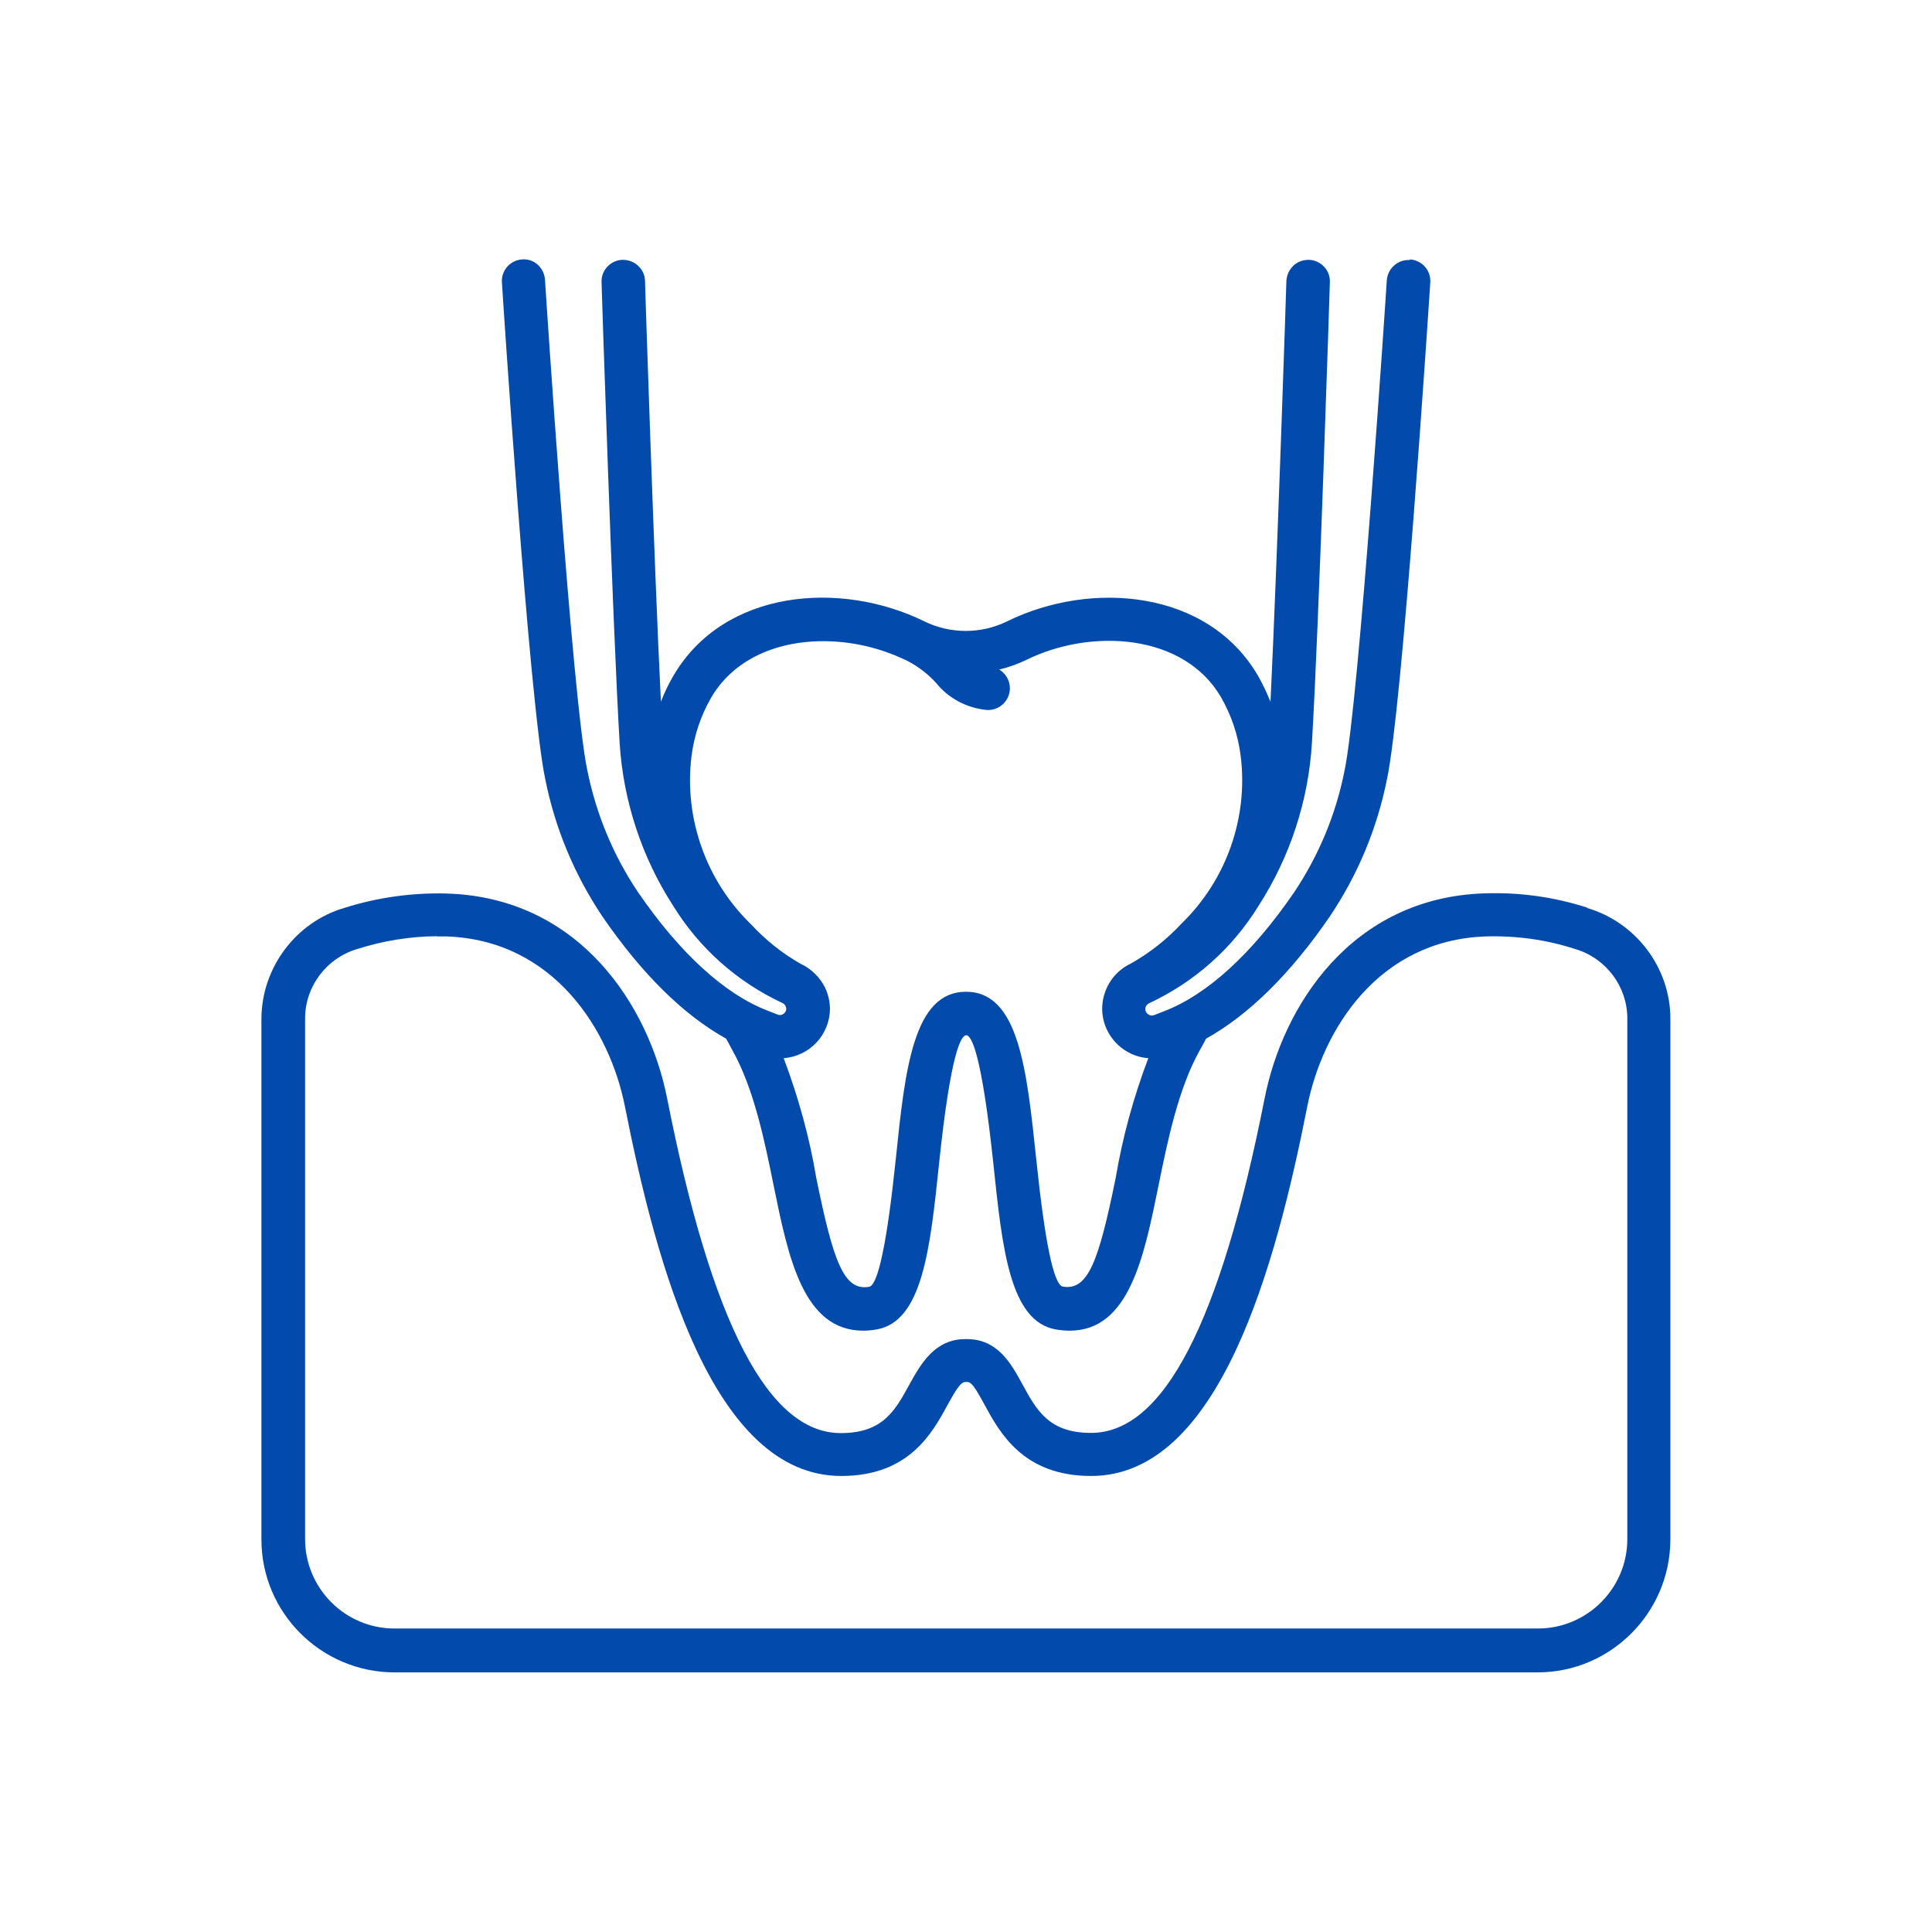 <svg xmlns="http://www.w3.org/2000/svg" id="c" viewBox="0 0 96 96"><defs><style>.t{fill:#024aac;stroke-width:0px;}</style></defs><path class="t" d="M78.87,45.1c-1.65-.53-3.37-.77-5.1-.71-6.63.21-10.03,5.62-10.93,10.18-2.21,11.19-5.03,16.63-8.63,16.63-2.09,0-2.7-1.12-3.42-2.44-.54-.99-1.21-2.22-2.74-2.22h-.05c-1.55-.02-2.25,1.24-2.81,2.25-.71,1.3-1.32,2.42-3.41,2.42-3.6,0-6.42-5.44-8.63-16.63-.9-4.56-4.31-9.97-10.93-10.18-1.73-.05-3.45.19-5.1.71-2.43.71-4.12,2.98-4.13,5.51v25.88c0,3.63,2.96,6.59,6.6,6.6h56.81c3.63,0,6.59-2.96,6.6-6.6v-25.88c0-2.53-1.71-4.79-4.13-5.5ZM21.7,46.53c.15,0,.3,0,.46,0,5.36.17,8.14,4.66,8.89,8.44,1.56,7.88,4.37,18.37,10.75,18.37,3.37,0,4.52-2.13,5.29-3.54.47-.86.67-1.13.88-1.13h.09c.2,0,.38.24.86,1.13.77,1.41,1.93,3.54,5.3,3.54,6.38,0,9.18-10.48,10.74-18.37.75-3.79,3.52-8.27,8.89-8.44,1.5-.04,2.99.16,4.43.63,1.52.45,2.58,1.86,2.58,3.44v25.88c0,2.45-2,4.44-4.44,4.44H19.6c-2.45,0-4.44-2-4.44-4.44v-25.88c0-1.58,1.06-2.99,2.58-3.44,1.28-.41,2.62-.63,3.96-.64Z"></path><path class="t" d="M70.05,12.92h0c-.59-.03-1.09.41-1.14,1-.01.21-1.37,20.9-2.1,24.37-.43,2.18-1.28,4.22-2.52,6.07-2.08,3.03-4.3,5.06-6.43,5.88l-.51.2c-.1.04-.21.03-.3-.04-.09-.06-.14-.16-.14-.26,0-.12.07-.23.19-.29,2.25-1.05,4.13-2.72,5.43-4.83,1.57-2.43,2.49-5.24,2.66-8.12.34-5.65.89-22.71.89-22.88.01-.29-.09-.56-.29-.77-.2-.21-.46-.33-.75-.34-.29,0-.56.09-.77.29s-.33.46-.35.75c0,.15-.46,14.09-.79,20.92-.18-.44-.38-.87-.62-1.29-2.5-4.29-8.3-4.75-12.46-2.71-1.29.64-2.84.64-4.13,0-4.16-2.04-9.95-1.59-12.46,2.71-.24.41-.45.84-.62,1.29-.34-6.85-.79-20.77-.79-20.92-.01-.29-.13-.55-.35-.75-.21-.2-.49-.29-.77-.29-.29.01-.55.13-.75.34-.2.21-.3.49-.29.77,0,.17.56,17.25.9,22.91.18,2.87,1.1,5.67,2.66,8.08,1.3,2.11,3.18,3.78,5.43,4.83.11.05.18.16.19.28,0,.1-.05.2-.14.26-.09.06-.2.08-.3.03l-.51-.2c-2.12-.82-4.34-2.85-6.42-5.88-1.24-1.85-2.08-3.89-2.52-6.07-.75-3.53-2.09-24.17-2.1-24.37-.05-.59-.54-1.05-1.14-1-.59.04-1.04.55-1,1.14.01.21,1.36,20.97,2.15,24.67.49,2.46,1.45,4.76,2.85,6.85,1.95,2.84,4.02,4.88,6.14,6.06l.09.16c.07.14.15.28.22.41,1.07,1.91,1.6,4.49,2.06,6.77.72,3.52,1.46,7.17,4.44,7.17.22,0,.44-.02.66-.06,2.29-.39,2.67-4.02,3.11-8.23.58-5.56,1.1-6.39,1.35-6.39s.76.82,1.35,6.39c.44,4.21.82,7.84,3.11,8.23.24.04.47.06.68.06,2.95,0,3.69-3.64,4.41-7.18.46-2.27.99-4.85,2.06-6.76.07-.13.15-.26.22-.4l.09-.17c2.12-1.18,4.19-3.22,6.14-6.06,1.4-2.08,2.36-4.39,2.85-6.84.76-3.56,2.01-22.52,2.15-24.68.04-.59-.41-1.1-1.01-1.14ZM41.24,50.14c0-.35-.08-.71-.23-1.04-.26-.54-.71-.97-1.23-1.21-.91-.52-1.73-1.17-2.45-1.95-2.24-2.16-3.35-5.28-2.97-8.36.13-1.03.46-2.02.98-2.92,1.04-1.78,3.07-2.8,5.57-2.8,1.39,0,2.79.32,4.05.92.01,0,.1.04.13.06.54.28,1.02.65,1.42,1.09.61.76,1.51,1.25,2.53,1.35,0,0,.05,0,.06,0,.59,0,1.08-.48,1.08-1.08,0-.39-.21-.74-.53-.93.47-.11.93-.28,1.37-.49,3.2-1.57,7.8-1.31,9.65,1.86.52.91.85,1.89.98,2.93.38,3.05-.71,6.15-2.92,8.3-.74.8-1.6,1.48-2.54,2.01-1.23.58-1.77,2.05-1.19,3.28.38.81,1.18,1.36,2.06,1.42-.73,1.92-1.28,3.92-1.62,5.94-.85,4.18-1.38,5.62-2.63,5.41-.45-.08-.89-2.2-1.32-6.33-.47-4.47-.87-8.32-3.49-8.32s-3.03,3.86-3.49,8.33c-.43,4.12-.88,6.25-1.32,6.33-1.26.22-1.78-1.24-2.63-5.41-.34-2.03-.89-4.02-1.62-5.95,1.28-.09,2.3-1.16,2.3-2.47Z"></path></svg>